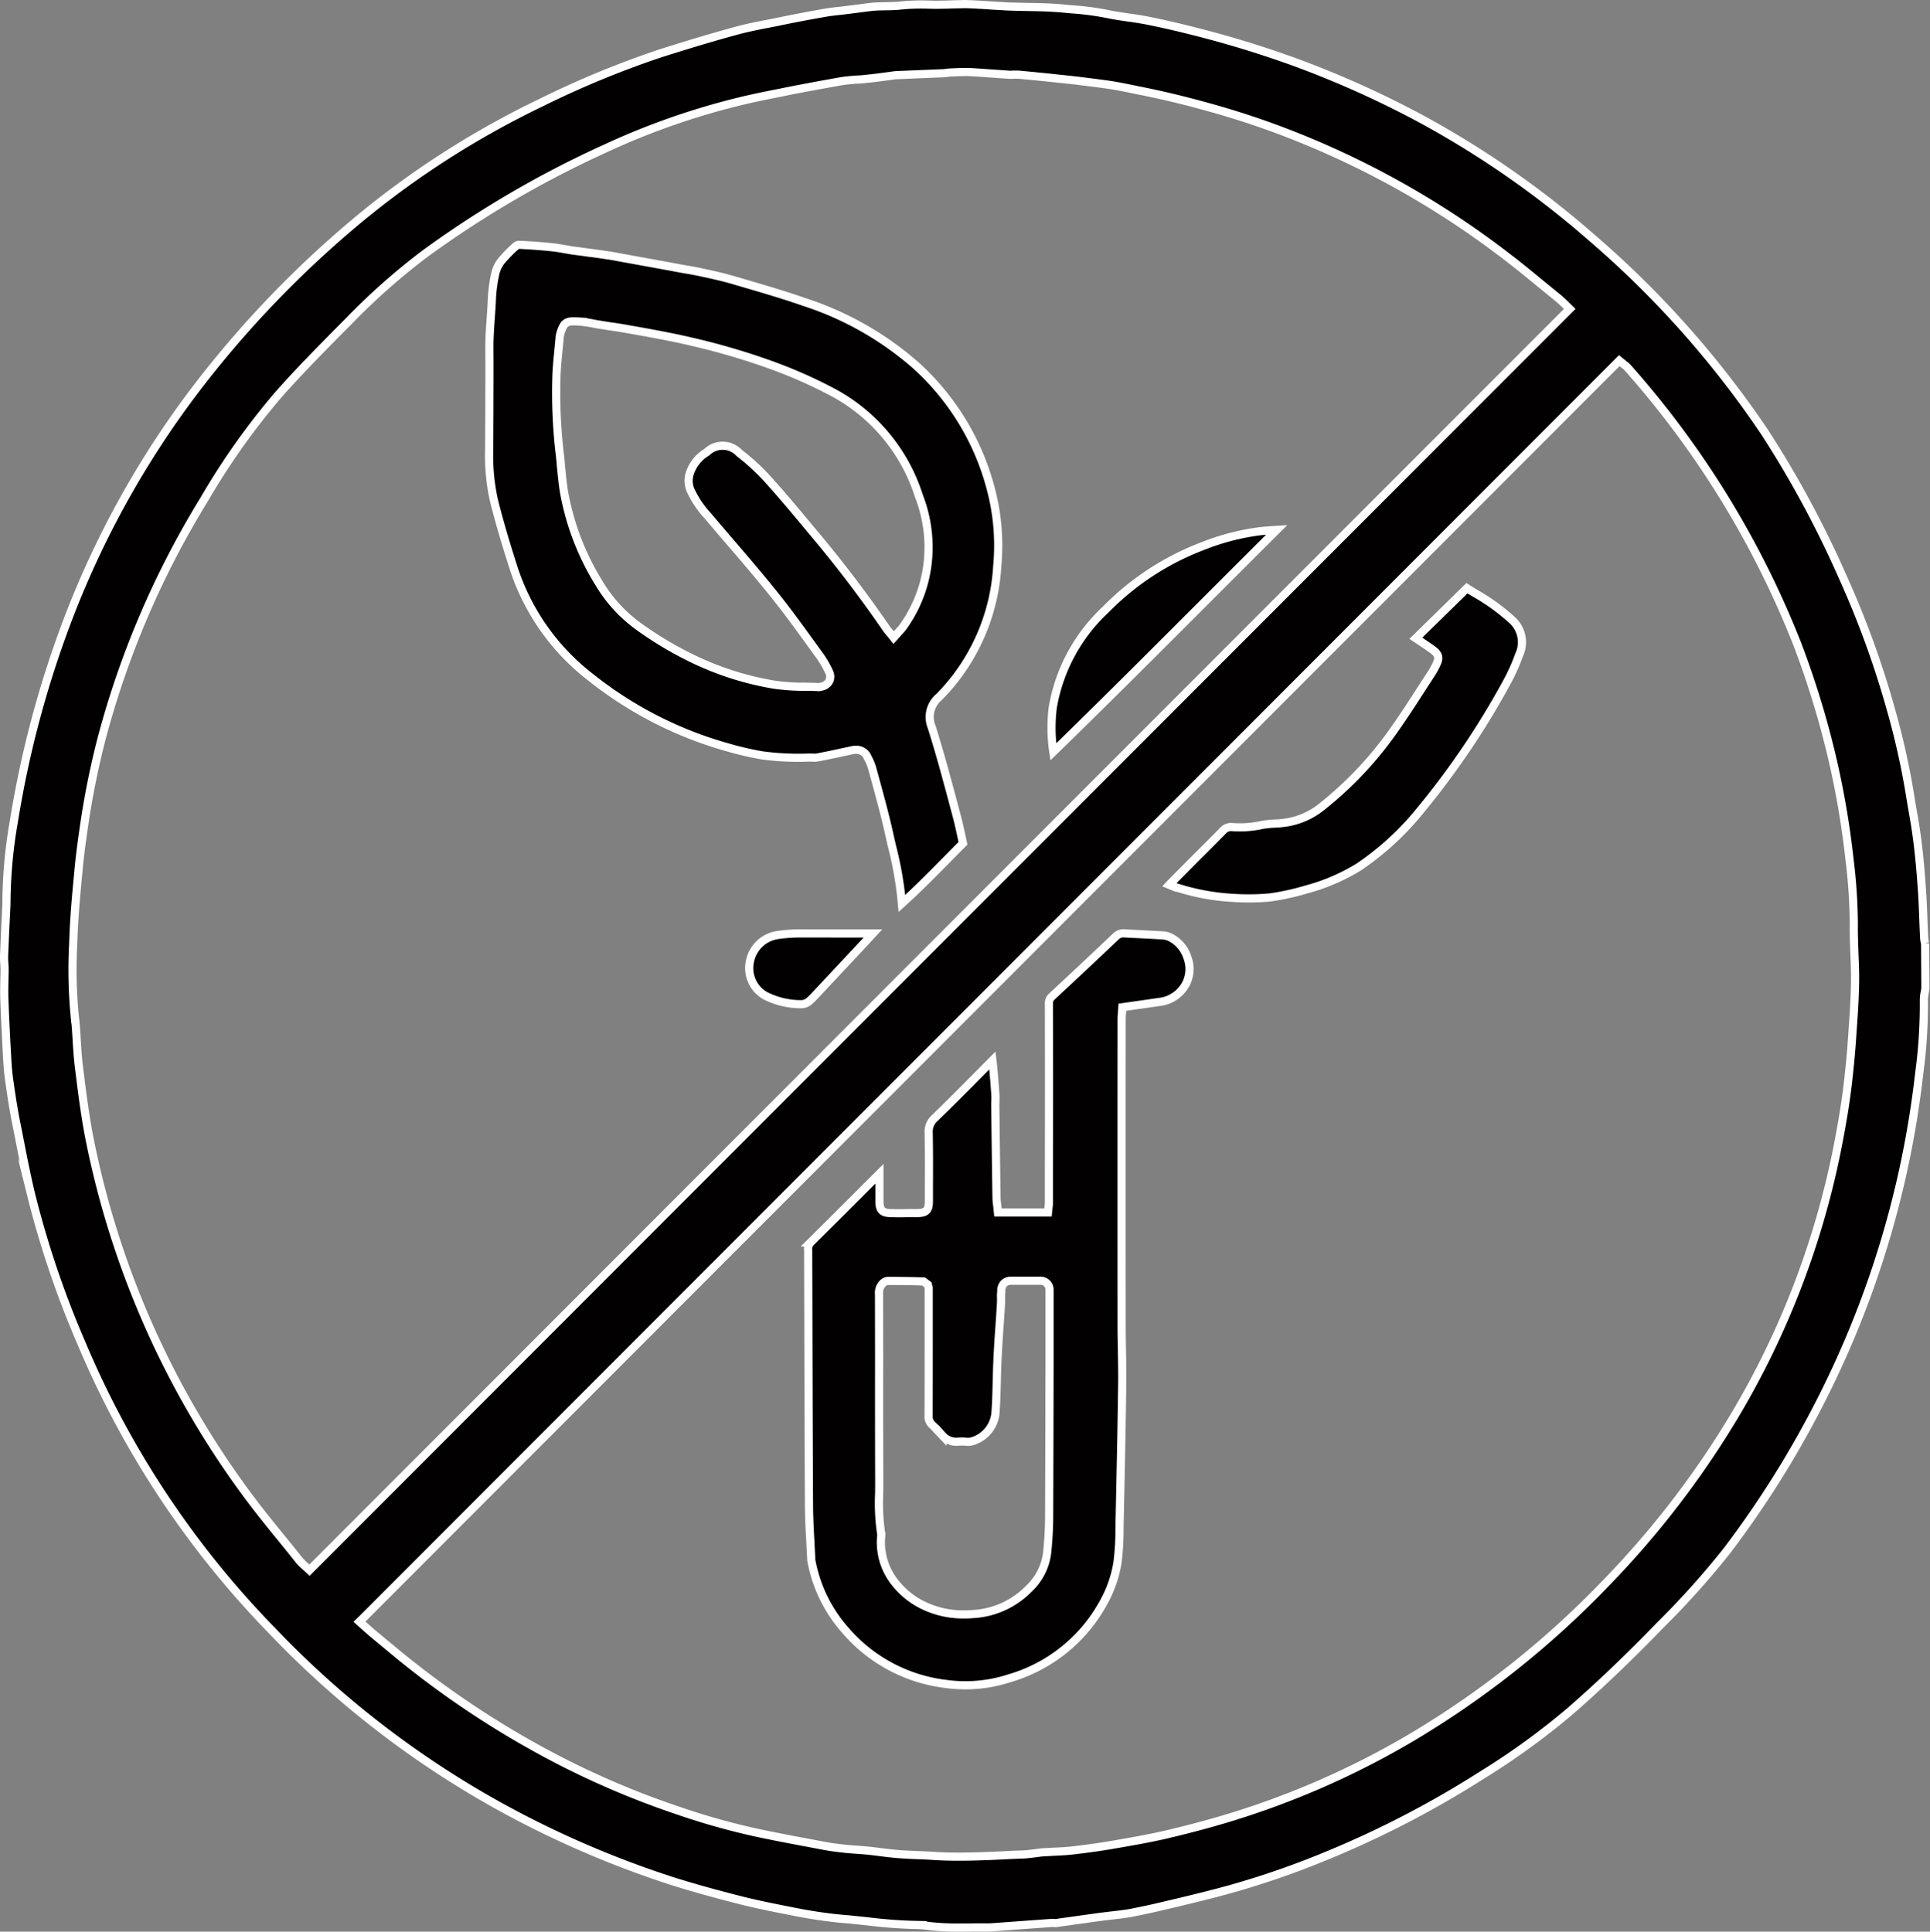 <svg xmlns="http://www.w3.org/2000/svg" viewBox="0 0 18.926 18.945"><rect x="0" y="0" width="18.926" height="18.945" fill="#808080" stroke="none"/><g id="Layer_2" data-name="Layer 2"><g id="Layer_1-2" data-name="Layer 1"><path d="M.042,9.777c.006.175.015.351.024.524l.002.031c.004.081.009.165.02.246.022.16.044.299.069.426l.019.095c.039.199.078.405.126.605a9.362,9.362,0,0,0,.492,1.459,9.072,9.072,0,0,0,1.878,2.835,9.309,9.309,0,0,0,2.151,1.676,9.615,9.615,0,0,0,1.774.777c.193.061.399.118.648.182.164.042.33.075.486.106.1.02.231.045.363.062.08.011.16.019.24.025.063.007.126.013.189.02.171.021.326.031.472.034a1.176,1.176,0,0,1,.13.012,2.552,2.552,0,0,0,.299.013c.045,0,.089,0,.134-.001h.135c.015,0,.029-.001.042-.002l.562-.041a.233.233,0,0,1,.037-.001.081.081,0,0,0,.035-.001l.408-.057c.038-.005.076-.009.114-.014.062-.007.124-.014.185-.024.104-.02.216-.043.351-.076l.107-.025c.175-.042.356-.086.532-.135a8.399,8.399,0,0,0,.928-.321,9.661,9.661,0,0,0,1.548-.803,7.056,7.056,0,0,0,.87-.634c.289-.253.571-.523.865-.827a8.222,8.222,0,0,0,.659-.735,9.73,9.73,0,0,0,1.026-1.686,9.397,9.397,0,0,0,.857-2.984,5.086,5.086,0,0,0,.047-.717.406.406,0,0,1,.009-.092l.006-.035-.003-.441a.246.246,0,0,1-.009-.049v-.001c-.003-.062-.006-.125-.008-.188-.004-.104-.008-.21-.016-.314-.012-.172-.026-.325-.045-.47-.012-.095-.028-.19-.045-.285-.009-.053-.018-.104-.026-.156a7.423,7.423,0,0,0-.185-.827,9.07,9.07,0,0,0-.474-1.305A10.056,10.056,0,0,0,17.303,4.236a9.523,9.523,0,0,0-1.688-1.9,9.222,9.222,0,0,0-1.666-1.163A9.61,9.61,0,0,0,12.678.602,10.198,10.198,0,0,0,11.675.298c-.157-.04-.298-.071-.432-.098-.058-.011-.117-.02-.175-.028-.072-.01-.144-.021-.215-.036A2.797,2.797,0,0,0,10.504.091L10.438.085c-.125-.013-.253-.015-.377-.017-.062-.001-.123-.003-.184-.005-.02-.001-.039-.002-.059-.004L9.792.058c-.037-.002-.074-.004-.112-.007C9.606.046,9.532.042,9.459.04c-.045.002-.095.002-.142.004-.049.002-.099.002-.148.003-.044-.001-.09-.003-.137-.003-.065,0-.132.003-.2.01-.086.01-.173.005-.26.011-.065.006-.13.016-.195.024L8.266.103,8.21.109c-.035.004-.071.008-.106.014-.139.024-.277.05-.415.078L7.577.224C7.461.246,7.341.269,7.226.3,6.99.364,6.748.437,6.486.52a9.232,9.232,0,0,0-1.189.491A8.726,8.726,0,0,0,3.552,2.123,10.248,10.248,0,0,0,1.905,3.836,9.076,9.076,0,0,0,.673,6.055,10.039,10.039,0,0,0,.138,8.044a4.796,4.796,0,0,0-.075.819c0,.017-.001.033-.002.049l-.005.106c-.006.12-.011.238-.016.358a.589.589,0,0,0,.002.065c.001.021.003.041.003.062,0,.038-.001.076-.002.114C.042,9.671.041,9.724.042,9.777Zm15.837-6.24.05.041a.193.193,0,0,1,.034.03A9.109,9.109,0,0,1,17.626,6.32a8.799,8.799,0,0,1,.363,1.211,8.458,8.458,0,0,1,.148.899,5.324,5.324,0,0,1,.042.646c-.001.093.003.187.006.279.004.095.008.189.006.285-.002.157-.013.315-.024.469l-.005.074c-.009.135-.022.27-.037.404-.023.21-.06.437-.115.711a8.255,8.255,0,0,1-.997,2.581,8.949,8.949,0,0,1-1.25,1.632,9.061,9.061,0,0,1-1.886,1.509,8.181,8.181,0,0,1-1.555.721c-.267.092-.553.173-.874.249-.167.039-.332.068-.5.097-.134.024-.276.044-.423.061-.065.008-.132.011-.199.014l-.106.006c-.023.002-.048.006-.073.009-.042.005-.084.011-.125.012q-.1.003-.201.009c-.139.006-.28.012-.422.012-.084,0-.167-.002-.251-.008-.047-.003-.094-.005-.142-.007-.064-.002-.128-.005-.193-.01-.064-.005-.128-.013-.192-.021-.039-.005-.079-.01-.118-.014-.034-.003-.069-.006-.104-.008-.036-.003-.071-.005-.107-.009-.067-.007-.134-.015-.199-.027l-.105-.02c-.182-.034-.363-.068-.544-.106a6.866,6.866,0,0,1-.803-.225,8.33,8.33,0,0,1-1.17-.496,9.032,9.032,0,0,1-1.52-.994c-.063-.051-.126-.104-.188-.155l-.118-.098c-.017-.016-.033-.029-.051-.045l-.069-.062.038-.037ZM.766,8.576l.005-.055c.014-.15.036-.302.057-.448A8.081,8.081,0,0,1,.996,7.245,8.753,8.753,0,0,1,2.003,4.897a6.975,6.975,0,0,1,.72-1.018c.196-.223.409-.438.614-.646l.08-.08a6.414,6.414,0,0,1,.755-.668A10.075,10.075,0,0,1,5.932,1.458a7.162,7.162,0,0,1,1.314-.462c.138-.034.279-.062.416-.089l.083-.017c.171-.033.342-.065.514-.095.045-.007.09-.01.135-.014C8.425.78,8.456.778,8.487.774,8.552.768,8.615.76,8.679.751L8.755.741a.259.259,0,0,1,.039-.004L9.247.718A.229.229,0,0,0,9.285.714L9.313.711,9.361.709C9.4.707,9.44.706,9.478.706c.034,0,.069.003.104.005l.316.022a.219.219,0,0,0,.036-.001c.021,0,.042-.001.063.001.127.012.253.024.379.038.068.007.136.014.204.022l.012.002c.106.013.213.026.319.042.086.015.17.032.255.05.236.046.473.104.725.175a8.22,8.22,0,0,1,.938.326,8.621,8.621,0,0,1,1.978,1.153c.119.091.234.188.351.283l.131.107c.015.013.029.026.048.044l.056.055-.036.036Q9.245,9.183,3.139,15.296l-.104.104-.049-.045a.472.472,0,0,1-.052-.052c-.054-.068-.109-.137-.164-.204-.125-.153-.253-.312-.373-.476A8.731,8.731,0,0,1,.874,11.149C.829,10.916.8,10.673.773,10.459c-.01-.085-.016-.172-.021-.258-.005-.084-.01-.168-.021-.252A4.809,4.809,0,0,1,.718,9.249C.725,9.018.745,8.793.766,8.576Z" fill="#020000" stroke="#fff" stroke-miterlimit="10" stroke-width="0.08"/><path d="M11.369,9.827a.337.337,0,0,0,.266-.188.319.319,0,0,0,.009-.248.334.334,0,0,0-.165-.196.19.19,0,0,0-.068-.02c-.073-.005-.145-.008-.216-.012-.058-.003-.116-.005-.173-.009a.105.105,0,0,0-.078.029c-.207.197-.415.392-.625.587a.09.09,0,0,0-.033.076q.002.813 0,1.625l-0.0.324c0,.013-.001.025-.003.04l-.006.057H9.786l-.008-.077a.585.585,0,0,1-.006-.07q-.007-.459-.012-.918L9.761,10.793a.478.478,0,0,0,0-.053c-.006-.089-.013-.177-.021-.265-.002-.024-.005-.049-.008-.074l-.14.141c-.141.143-.283.285-.427.425a.175.175,0,0,0-.058.144c.003.173.003.346.002.519l-0.0.148c0,.093-.025.119-.118.12H8.906q-.084.003-.168,0c-.087-.001-.114-.028-.114-.118-0-.053-0-.106-0-.16V11.512l-.034.034q-.32.321-.641.639a.089.089,0,0,0-.024.074l.002.754q.002.877.006,1.756c.001.118.007.24.014.357.002.053.005.105.008.159a.164.164,0,0,0,.004.035,1.417,1.417,0,0,0,.33.669,1.539,1.539,0,0,0,.981.526,1.391,1.391,0,0,0,.626-.054,1.54,1.54,0,0,0,.913-.721,1.202,1.202,0,0,0,.149-.412,2.51,2.51,0,0,0,.02-.325l.001-.063c.01-.461.02-.922.026-1.383.001-.103-.001-.207-.003-.311-.001-.077-.003-.154-.003-.231q-.001-1.509 0-3.021a.449.449,0,0,1,.003-.053l.004-.062.137-.02C11.22,9.849,11.294,9.837,11.369,9.827Zm-1.077,3.522q-.001.768-.004,1.537a3.425,3.425,0,0,1-.02.347.575.575,0,0,1-.181.351.826.826,0,0,1-.54.246c-.031.003-.062.004-.092.004a.898.898,0,0,1-.397-.087.785.785,0,0,1-.278-.221.63.63,0,0,1-.14-.447l.001-.014.001-.014a2.042,2.042,0,0,1-.021-.399c.001-.042.001-.085.001-.127q-.002-.605-.001-1.209l-.001-.618a.146.146,0,0,1,.007-.064c.006-.02.035-.068.078-.071.11,0,.224.001.333.005h.018l.043.032.008.032 0.0.411c0,.278 0.0.557-.001.836a.114.114,0,0,0,.033.094c.021.019.039.039.058.06l.044.046a.183.183,0,0,0,.159.06.459.459,0,0,1,.063,0,.169.169,0,0,0,.09-.01.319.319,0,0,0,.208-.263c.009-.11.011-.223.014-.333.002-.077.004-.154.008-.231.005-.101.012-.202.019-.304.005-.07.01-.142.014-.213.001-.028.001-.058 0-.087L9.819,12.666a.104.104,0,0,1,.026-.078.095.095,0,0,1,.071-.027h.283a.088.088,0,0,1,.093.091l0.0.039Z" fill="#020000" stroke="#fff" stroke-miterlimit="10" stroke-width="0.08"/><path d="M12.953,7.919a.733.733,0,0,1-.387.154c-.024.003-.049.004-.073.005a.878.878,0,0,0-.118.013,1.009,1.009,0,0,1-.301.02.106.106,0,0,0-.073.028c-.087.088-.174.176-.262.263-.087.088-.174.175-.261.263l-.012.013.027.011a2.203,2.203,0,0,0,.594.117,2.297,2.297,0,0,0,.365-.004,2.417,2.417,0,0,0,.361-.079,1.927,1.927,0,0,0,.51-.219,2.768,2.768,0,0,0,.61-.562,7.913,7.913,0,0,0,.848-1.259,1.864,1.864,0,0,0,.115-.258.293.293,0,0,0-.065-.341A2.028,2.028,0,0,0,14.468,5.82c-.028-.017-.056-.033-.083-.051l-.501.491c.054.036.107.071.159.108.074.053.072.09.038.158a.736.736,0,0,1-.039.071l-.121.186c-.087.136-.178.275-.274.409A3.58,3.58,0,0,1,12.953,7.919Z" fill="#020000" stroke="#fff" stroke-miterlimit="10" stroke-width="0.08"/><path d="M8.014,7.429c.113-.021.225-.046.337-.07a.171.171,0,0,1,.043-.005.116.116,0,0,1,.112.07l.007.014a.538.538,0,0,1,.039.094l.038.139c.044.162.09.33.127.497l.028.124a3.45,3.45,0,0,1,.099.569c.155-.14.297-.284.436-.425.055-.056.108-.11.163-.165L9.43,8.21c-.015-.068-.029-.136-.047-.202l-.05-.188c-.061-.228-.125-.463-.197-.69a.256.256,0,0,1,.074-.295A1.988,1.988,0,0,0,9.779,5.554a2.16,2.16,0,0,0-.06-.748,2.476,2.476,0,0,0-.742-1.226A3.119,3.119,0,0,0,7.887,2.962c-.189-.066-.386-.124-.577-.18l-.096-.028c-.105-.032-.216-.057-.32-.079-.065-.015-.13-.026-.196-.037-.033-.006-.067-.012-.101-.019l-.533-.097c-.042-.008-.084-.016-.127-.021-.053-.008-.105-.016-.158-.022-.055-.008-.109-.015-.164-.022l-.064-.011c-.045-.008-.09-.016-.136-.021-.107-.011-.215-.019-.324-.024H5.092a.053.053,0,0,0-.03.01,1.358,1.358,0,0,0-.148.151.317.317,0,0,0-.056.117,1.467,1.467,0,0,0-.034.246c-.002.062-.007.123-.011.185-.007.099-.014.2-.014.301.002.211 0.0.422-0.0.633-.001.121-.001.241-.002.361a2.052,2.052,0,0,0,.047.504c.047.187.106.391.186.641a2.219,2.219,0,0,0,.769,1.098A3.79,3.79,0,0,0,7.136,7.33a3.087,3.087,0,0,0,.341.079,2.674,2.674,0,0,0,.454.021H7.967A.148.148,0,0,0,8.014,7.429Zm-.118-.693a2.185,2.185,0,0,1-.298-.02,2.934,2.934,0,0,1-.821-.263,3.502,3.502,0,0,1-.523-.315,1.412,1.412,0,0,1-.376-.412,2.555,2.555,0,0,1-.342-.873c-.017-.09-.025-.182-.034-.271-.004-.047-.008-.094-.014-.141a5.13,5.13,0,0,1-.032-.73c.002-.091.011-.183.02-.271.004-.042.008-.084.012-.126a.156.156,0,0,1,.005-.034l.005-.018c.033-.101.057-.116.171-.109a1.199,1.199,0,0,1,.158.022c.021.004.043.008.064.011l.087.014c.059.008.118.017.177.028l.141.025c.16.029.325.06.486.098a6.802,6.802,0,0,1,.777.228,4.639,4.639,0,0,1,.625.278,1.754,1.754,0,0,1,.827,1.008,1.379,1.379,0,0,1,.094.543,1.331,1.331,0,0,1-.253.745.399.399,0,0,1-.034.039l-.055.062L8.716,6.195A.239.239,0,0,1,8.692,6.165a12.013,12.013,0,0,0-.734-.962c-.139-.168-.289-.348-.446-.521a2.184,2.184,0,0,0-.264-.24.222.222,0,0,0-.317-.007.379.379,0,0,0-.164.2.236.236,0,0,0,.002.167.958.958,0,0,0,.173.259q.105.124.212.249c.143.166.29.338.43.512.126.156.245.32.36.479l.102.141a.955.955,0,0,1,.083.146.102.102,0,0,1,.004.089.104.104,0,0,1-.073.056.108.108,0,0,1-.036.006l-.013-.001C7.974,6.736,7.935,6.736,7.896,6.735Z" fill="#020000" stroke="#fff" stroke-miterlimit="10" stroke-width="0.08"/><path d="M10.846,5.975a1.707,1.707,0,0,0-.522.962,1.606,1.606,0,0,0,.005.437c.519-.505,1.035-1.022,1.536-1.523q.327-.327.655-.654c-.051.003-.103.007-.153.012A2.283,2.283,0,0,0,11.8,5.354,2.647,2.647,0,0,0,10.846,5.975Z" fill="#020000" stroke="#fff" stroke-miterlimit="10" stroke-width="0.08"/><path d="M7.895,9.155H7.868a1.542,1.542,0,0,0-.244.016.324.324,0,0,0-.27.258.311.311,0,0,0,.151.337.77.77,0,0,0,.346.083.12.12,0,0,0,.089-.034c.017-.016.033-.03.048-.047l.495-.529c.026-.027.051-.056.077-.084C8.34,9.156,8.118,9.155,7.895,9.155Z" fill="#020000" stroke="#fff" stroke-miterlimit="10" stroke-width="0.08"/></g></g></svg>